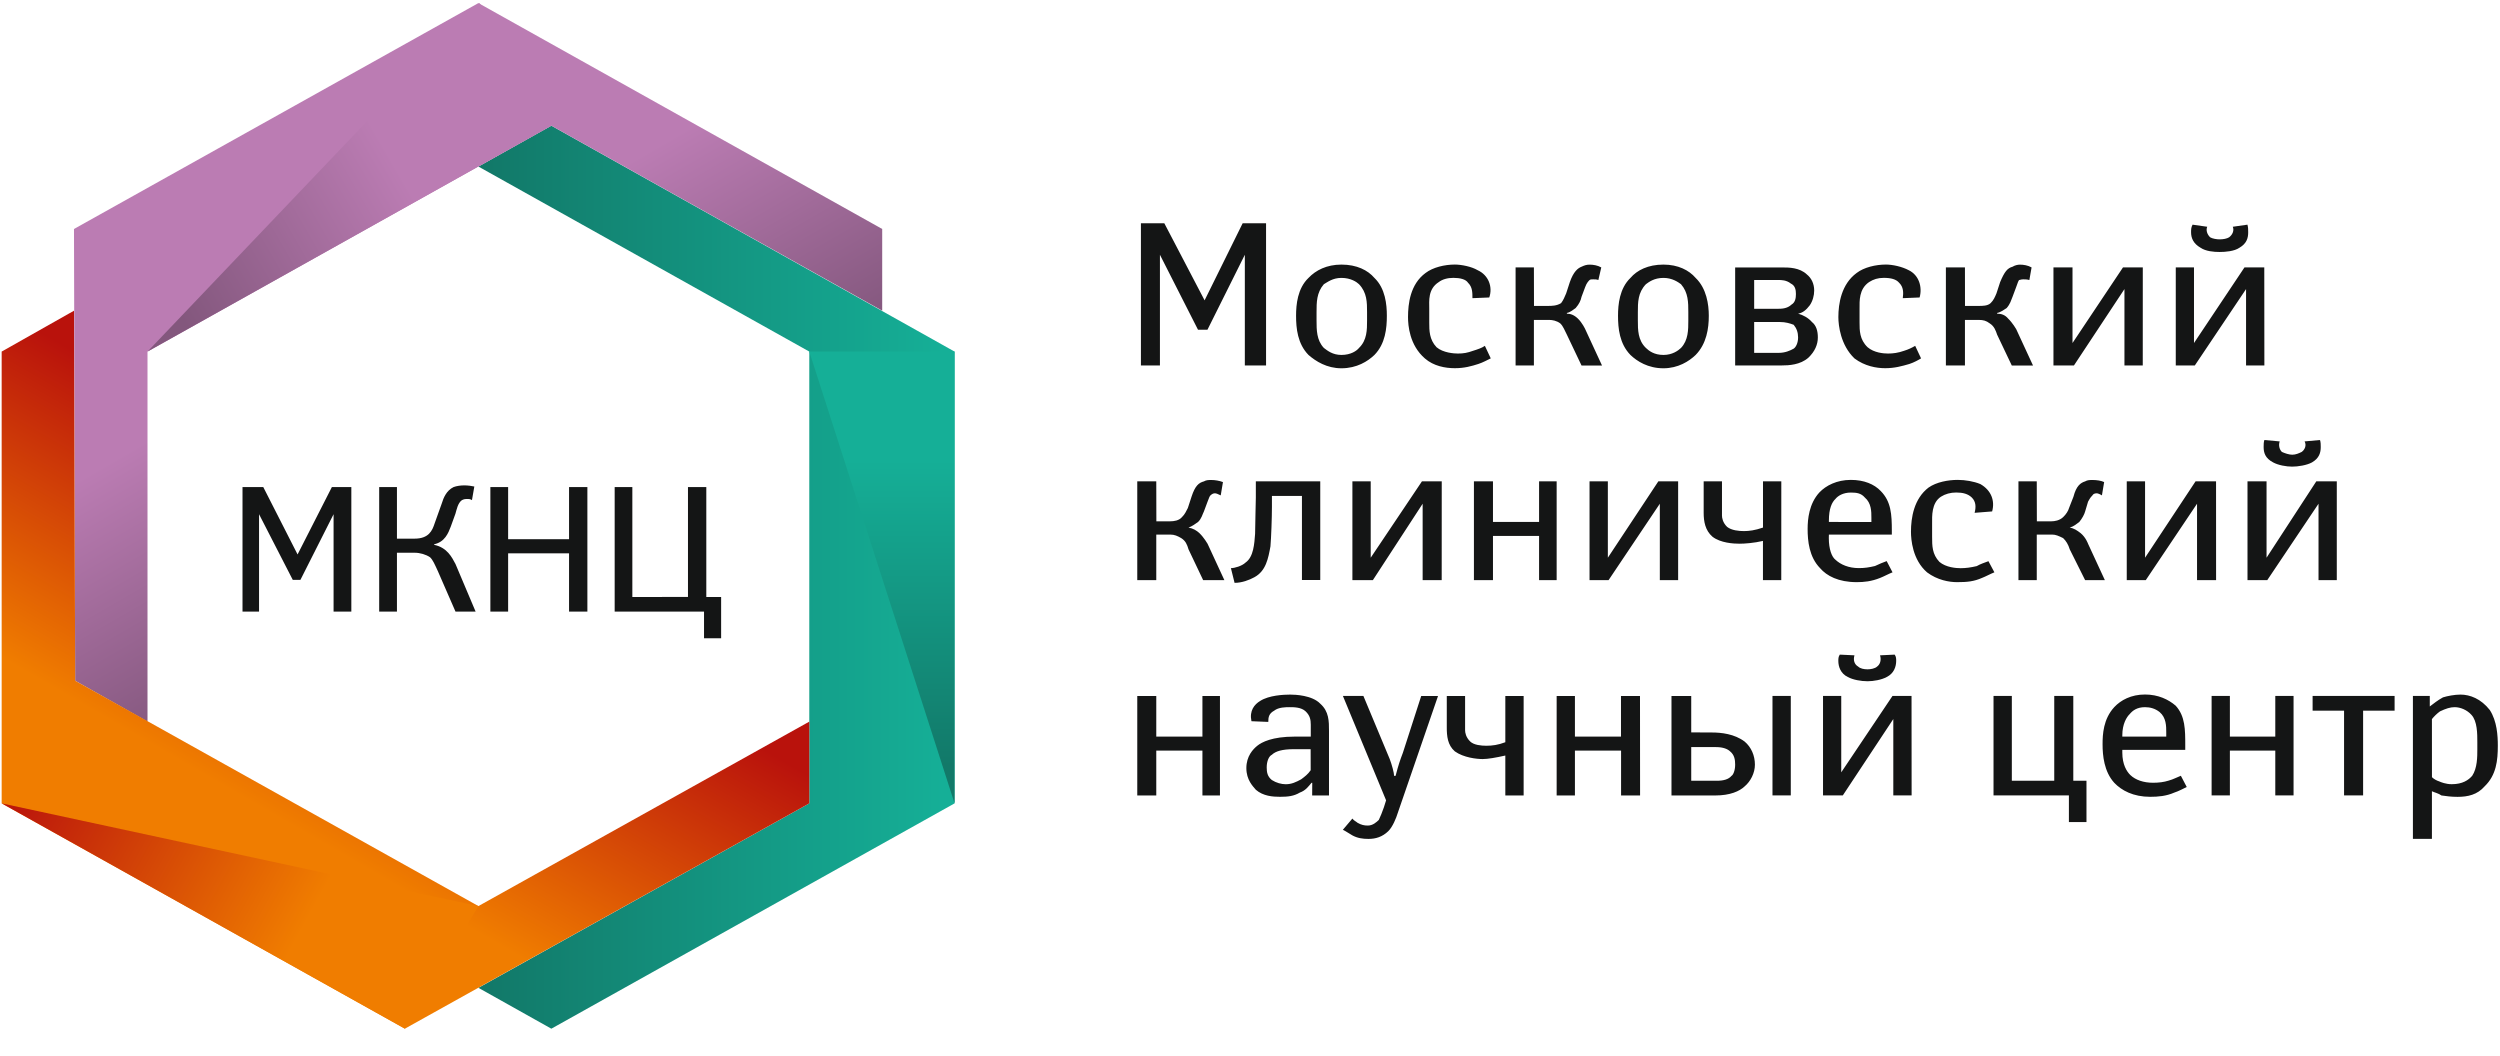 <?xml version="1.0" encoding="UTF-8" standalone="no"?> <svg xmlns:dc="http://purl.org/dc/elements/1.1/" xmlns:cc="http://creativecommons.org/ns#" xmlns:rdf="http://www.w3.org/1999/02/22-rdf-syntax-ns#" xmlns:svg="http://www.w3.org/2000/svg" xmlns="http://www.w3.org/2000/svg" xmlns:xlink="http://www.w3.org/1999/xlink" id="svg36632" viewBox="0 0 30.692 12.965" height="49" width="116"> <defs id="defs36626"> <linearGradient y2="574.016" x2="76.025" y1="574.016" x1="105.56" gradientTransform="translate(0,-210)" gradientUnits="userSpaceOnUse" id="gr58" xlink:href="#grG"></linearGradient> <linearGradient id="grG"> <stop id="stop41654" offset="0" style="stop-color:#15af97;stop-opacity:1;"></stop> <stop id="stop41656" offset="1" style="stop-color:#127969;stop-opacity:1"></stop> </linearGradient> <linearGradient y2="581.102" x2="98.195" y1="595.984" x1="89.603" gradientTransform="translate(0,-210)" gradientUnits="userSpaceOnUse" id="gr60" xlink:href="#grP"></linearGradient> <linearGradient id="grP"> <stop id="stop41636" offset="0" style="stop-color:#bb7cb3;stop-opacity:1;"></stop> <stop id="stop41638" offset="1" style="stop-color:#83577d;stop-opacity:1"></stop> </linearGradient> <linearGradient y2="554.173" x2="95.74" y1="537.165" x1="85.921" gradientTransform="translate(0,-210)" gradientUnits="userSpaceOnUse" id="gr62" xlink:href="#grO"></linearGradient> <linearGradient id="grO"> <stop id="stop41620" offset="0" style="stop-color:#f07d00;stop-opacity:1;"></stop> <stop id="stop41622" offset="1" style="stop-color:#b9120c;stop-opacity:1"></stop> </linearGradient> <linearGradient y2="582.52" x2="56.462" y1="591.024" x1="71.191" gradientTransform="translate(0,-210)" gradientUnits="userSpaceOnUse" id="gr64" xlink:href="#grP"></linearGradient> <linearGradient y2="554.173" x2="105.56" y1="574.016" x1="105.56" gradientTransform="translate(0,-210)" gradientUnits="userSpaceOnUse" id="gr66" xlink:href="#grG"></linearGradient> <linearGradient y2="551.721" x2="44.355" y1="541.58" x1="62.806" gradientTransform="translate(0,-210)" gradientUnits="userSpaceOnUse" id="gr68" xlink:href="#grO"></linearGradient> </defs>  <g transform="translate(0,-284.035)"> <g transform="matrix(0.534,0,0,0.534,1.4329146e-7,138.079)"> <path d="m 26.23,281.728 h 0.437 v -2.545 l 0.875,1.723 h 0.218 l 0.859,-1.723 v 2.545 h 0.488 v -3.269 h -0.538 l -0.875,1.772 -0.926,-1.772 h -0.538 z m 4.61,-2.319 c -0.337,0 -0.589,0.129 -0.757,0.306 -0.253,0.242 -0.286,0.612 -0.286,0.87 0,0.29 0.034,0.644 0.286,0.902 0.168,0.145 0.42,0.306 0.757,0.306 0.354,0 0.606,-0.161 0.758,-0.306 0.252,-0.258 0.286,-0.612 0.286,-0.902 0,-0.258 -0.034,-0.628 -0.286,-0.87 -0.152,-0.177 -0.404,-0.306 -0.758,-0.306 z m 0.589,1.288 c 0,0.209 0,0.451 -0.185,0.628 -0.051,0.064 -0.185,0.161 -0.404,0.161 -0.202,0 -0.32,-0.097 -0.404,-0.161 -0.168,-0.177 -0.168,-0.419 -0.168,-0.628 v -0.193 c 0,-0.225 0,-0.451 0.168,-0.644 0.084,-0.048 0.202,-0.145 0.404,-0.145 0.219,0 0.354,0.097 0.404,0.145 0.185,0.193 0.185,0.419 0.185,0.644 z m 2.709,0.58 c -0.067,0.048 -0.168,0.081 -0.269,0.113 -0.135,0.048 -0.219,0.064 -0.354,0.064 -0.084,0 -0.337,-0.016 -0.488,-0.145 -0.168,-0.177 -0.168,-0.387 -0.168,-0.564 v -0.322 c 0,-0.177 -0.034,-0.451 0.219,-0.612 0.084,-0.064 0.201,-0.097 0.336,-0.097 0.152,0 0.286,0.032 0.337,0.113 0.101,0.097 0.101,0.225 0.101,0.354 l 0.387,-0.016 c 0.084,-0.242 -0.017,-0.515 -0.269,-0.628 -0.135,-0.081 -0.37,-0.129 -0.522,-0.129 -0.236,0 -0.504,0.064 -0.673,0.193 -0.354,0.258 -0.404,0.709 -0.404,1.015 0,0.193 0.034,0.644 0.387,0.95 0.202,0.177 0.471,0.225 0.69,0.225 0.219,0 0.387,-0.048 0.539,-0.097 0.101,-0.032 0.219,-0.097 0.286,-0.129 z m 1.127,-1.804 h -0.421 v 2.255 h 0.421 v -1.047 h 0.354 c 0.067,0 0.168,0.016 0.253,0.081 0.067,0.064 0.1,0.161 0.151,0.258 l 0.337,0.709 h 0.471 l -0.387,-0.837 c 0,0 -0.067,-0.145 -0.168,-0.242 -0.084,-0.081 -0.168,-0.113 -0.253,-0.113 v -0.016 c 0.084,-0.016 0.152,-0.081 0.202,-0.113 0.084,-0.097 0.118,-0.177 0.135,-0.258 l 0.084,-0.225 c 0.034,-0.097 0.084,-0.145 0.101,-0.161 0.017,-0.016 0.051,-0.016 0.084,-0.016 0.034,0 0.084,0 0.118,0.016 l 0.067,-0.29 c -0.084,-0.048 -0.185,-0.064 -0.269,-0.064 -0.067,0 -0.118,0.016 -0.185,0.048 -0.084,0.032 -0.185,0.113 -0.269,0.354 l -0.084,0.258 c -0.034,0.081 -0.067,0.161 -0.117,0.225 -0.101,0.064 -0.219,0.064 -0.303,0.064 h -0.32 z m 2.978,-0.064 c -0.354,0 -0.606,0.129 -0.758,0.306 -0.252,0.242 -0.286,0.612 -0.286,0.87 0,0.29 0.034,0.644 0.286,0.902 0.152,0.145 0.404,0.306 0.758,0.306 0.337,0 0.589,-0.161 0.74,-0.306 0.253,-0.258 0.303,-0.612 0.303,-0.902 0,-0.258 -0.051,-0.628 -0.303,-0.87 -0.152,-0.177 -0.403,-0.306 -0.74,-0.306 z m 0.572,1.288 c 0,0.209 0,0.451 -0.168,0.628 -0.067,0.064 -0.201,0.161 -0.403,0.161 -0.219,0 -0.337,-0.097 -0.404,-0.161 -0.185,-0.177 -0.185,-0.419 -0.185,-0.628 v -0.193 c 0,-0.225 0,-0.451 0.185,-0.644 0.067,-0.048 0.185,-0.145 0.404,-0.145 0.202,0 0.337,0.097 0.403,0.145 0.168,0.193 0.168,0.419 0.168,0.644 z m 1.077,1.031 h 1.06 c 0.185,0 0.437,-0.016 0.622,-0.177 0.152,-0.145 0.219,-0.306 0.219,-0.467 0,-0.145 -0.034,-0.274 -0.135,-0.354 -0.084,-0.097 -0.202,-0.161 -0.319,-0.193 v 0 c 0.1,-0.016 0.185,-0.081 0.269,-0.193 0.067,-0.097 0.101,-0.225 0.101,-0.338 0,-0.161 -0.067,-0.29 -0.168,-0.37 -0.168,-0.161 -0.42,-0.161 -0.555,-0.161 h -1.094 z m 0.437,-1.965 h 0.556 c 0.067,0 0.185,1e-5 0.286,0.081 0.101,0.048 0.118,0.145 0.118,0.242 0,0.097 -0.017,0.193 -0.101,0.242 -0.101,0.097 -0.236,0.097 -0.32,0.097 h -0.539 z m 0,0.966 h 0.589 c 0.135,0 0.236,0.032 0.32,0.064 0.067,0.081 0.101,0.177 0.101,0.29 0,0.129 -0.051,0.225 -0.101,0.258 -0.084,0.048 -0.202,0.097 -0.337,0.097 h -0.572 z m 3.702,0.548 c -0.084,0.048 -0.152,0.081 -0.253,0.113 -0.135,0.048 -0.253,0.064 -0.37,0.064 -0.101,-10e-6 -0.32,-0.016 -0.471,-0.145 -0.185,-0.177 -0.185,-0.387 -0.185,-0.564 v -0.322 c 0,-0.177 -0.016,-0.451 0.219,-0.612 0.101,-0.064 0.202,-0.097 0.337,-0.097 0.168,0 0.286,0.032 0.354,0.113 0.101,0.097 0.101,0.225 0.084,0.354 l 0.387,-0.016 c 0.067,-0.242 -0.016,-0.515 -0.252,-0.628 -0.152,-0.081 -0.37,-0.129 -0.522,-0.129 -0.236,0 -0.505,0.064 -0.673,0.193 -0.354,0.258 -0.421,0.709 -0.421,1.015 0,0.193 0.051,0.644 0.37,0.95 0.235,0.177 0.504,0.225 0.706,0.225 0.219,0 0.387,-0.048 0.556,-0.097 0.101,-0.032 0.219,-0.097 0.269,-0.129 z m 1.144,-1.804 h -0.438 v 2.255 h 0.438 v -1.047 h 0.319 c 0.101,0 0.168,0.016 0.253,0.081 0.101,0.064 0.135,0.161 0.168,0.258 l 0.337,0.709 h 0.488 l -0.387,-0.837 c 0,0 -0.084,-0.145 -0.185,-0.242 -0.067,-0.081 -0.152,-0.113 -0.253,-0.113 v -0.016 c 0.084,-0.016 0.168,-0.081 0.219,-0.113 0.084,-0.097 0.101,-0.177 0.135,-0.258 l 0.084,-0.225 c 0.034,-0.097 0.051,-0.145 0.067,-0.161 0.051,-0.016 0.084,-0.016 0.101,-0.016 0.034,0 0.084,0 0.135,0.016 l 0.051,-0.29 c -0.084,-0.048 -0.185,-0.064 -0.269,-0.064 -0.051,0 -0.118,0.016 -0.168,0.048 -0.118,0.032 -0.185,0.113 -0.286,0.354 l -0.084,0.258 c -0.034,0.081 -0.067,0.161 -0.135,0.225 -0.067,0.064 -0.185,0.064 -0.269,0.064 H 45.176 Z m 4.089,0 h -0.455 l -1.161,1.739 v -1.739 h -0.438 v 2.255 h 0.471 l 1.161,-1.756 v 1.756 h 0.421 z m 2.793,0 h -0.455 l -1.161,1.739 v -1.739 H 50.022 v 2.255 h 0.438 l 1.178,-1.756 v 1.756 h 0.421 z m -1.649,-0.982 c -0.034,0.064 -0.034,0.113 -0.034,0.177 0,0.129 0.051,0.258 0.219,0.354 0.118,0.081 0.303,0.097 0.437,0.097 0.135,0 0.337,-0.016 0.455,-0.097 0.168,-0.097 0.202,-0.225 0.202,-0.354 0,-0.064 0,-0.113 -0.017,-0.177 l -0.337,0.048 c 0.034,0.081 0,0.177 -0.084,0.242 -0.051,0.032 -0.135,0.048 -0.219,0.048 -0.067,0 -0.168,-0.016 -0.218,-0.048 -0.067,-0.064 -0.101,-0.161 -0.067,-0.242 z" fill="#141515"></path> <path d="m 26.583,284.392 h -0.437 v 2.271 h 0.437 v -1.047 h 0.32 c 0.101,0 0.168,0.032 0.253,0.081 0.101,0.064 0.135,0.145 0.168,0.258 l 0.337,0.709 h 0.488 l -0.387,-0.837 c 0,0 -0.084,-0.145 -0.185,-0.242 -0.067,-0.064 -0.152,-0.113 -0.253,-0.129 v 0 c 0.084,-0.032 0.152,-0.081 0.219,-0.129 0.084,-0.081 0.101,-0.177 0.135,-0.242 l 0.084,-0.225 c 0.034,-0.097 0.051,-0.129 0.067,-0.145 0.034,-0.032 0.067,-0.048 0.101,-0.048 0.034,0 0.067,0.016 0.135,0.048 l 0.051,-0.306 c -0.084,-0.032 -0.185,-0.048 -0.269,-0.048 -0.051,0 -0.118,0 -0.168,0.032 -0.118,0.032 -0.202,0.097 -0.286,0.354 l -0.084,0.258 c -0.034,0.064 -0.067,0.145 -0.135,0.209 -0.067,0.081 -0.185,0.097 -0.269,0.097 h -0.32 z m 3.77,0 h -1.481 v 0.37 c 0,0.145 -0.017,0.612 -0.017,0.837 -0.017,0.225 -0.034,0.531 -0.219,0.66 -0.084,0.081 -0.253,0.129 -0.337,0.129 l 0.084,0.338 c 0.168,0 0.337,-0.064 0.455,-0.129 0.269,-0.145 0.319,-0.435 0.37,-0.709 0.017,-0.193 0.034,-0.66 0.034,-0.918 v -0.242 h 0.69 v 1.933 h 0.421 z m 2.793,0 h -0.455 l -1.178,1.756 v -1.756 h -0.421 v 2.271 h 0.471 l 1.144,-1.756 v 1.756 h 0.438 z m 2.642,0 h -0.404 v 0.934 h -1.06 v -0.934 h -0.438 v 2.271 h 0.438 v -1.015 h 1.06 v 1.015 h 0.404 z m 2.793,0 h -0.455 l -1.161,1.756 v -1.756 H 36.544 v 2.271 h 0.438 l 1.178,-1.756 v 1.756 h 0.421 z m 2.372,0 h -0.421 v 1.063 c -0.185,0.064 -0.32,0.081 -0.438,0.081 -0.117,0 -0.286,-0.016 -0.387,-0.097 -0.101,-0.097 -0.118,-0.209 -0.118,-0.258 v -0.789 h -0.421 v 0.725 c 0,0.193 0.034,0.403 0.202,0.548 0.185,0.145 0.488,0.161 0.623,0.161 0.117,0 0.336,-0.016 0.538,-0.064 v 0.902 h 0.421 z m 1.094,1.224 h 1.447 v -0.081 c 0,-0.387 -0.017,-0.676 -0.253,-0.918 -0.152,-0.161 -0.387,-0.258 -0.69,-0.258 -0.32,0 -0.572,0.129 -0.724,0.29 -0.236,0.258 -0.269,0.612 -0.269,0.837 0,0.274 0.034,0.644 0.286,0.902 0.152,0.177 0.421,0.322 0.842,0.322 0.168,0 0.336,-0.016 0.538,-0.097 0.084,-0.032 0.202,-0.097 0.286,-0.129 l -0.135,-0.258 c -0.084,0.032 -0.168,0.064 -0.269,0.113 -0.135,0.032 -0.236,0.048 -0.37,0.048 -0.236,0 -0.421,-0.081 -0.539,-0.193 -0.084,-0.064 -0.152,-0.242 -0.152,-0.499 z m 0,-0.29 v -0.032 c 0,-0.274 0.067,-0.419 0.152,-0.499 0.051,-0.064 0.168,-0.145 0.354,-0.145 0.135,0 0.235,0.016 0.319,0.113 0.152,0.129 0.152,0.322 0.152,0.467 v 0.097 z m 3.668,0.902 c -0.084,0.032 -0.185,0.064 -0.269,0.113 -0.135,0.032 -0.253,0.048 -0.37,0.048 -0.101,0 -0.337,-0.016 -0.488,-0.145 -0.168,-0.177 -0.168,-0.37 -0.168,-0.58 v -0.306 c 0,-0.161 -0.017,-0.467 0.202,-0.612 0.101,-0.064 0.219,-0.097 0.354,-0.097 0.152,0 0.269,0.032 0.354,0.113 0.101,0.097 0.101,0.225 0.067,0.354 l 0.403,-0.032 c 0.067,-0.242 -0.017,-0.483 -0.269,-0.628 -0.151,-0.064 -0.353,-0.097 -0.521,-0.097 -0.219,0 -0.488,0.048 -0.673,0.177 -0.336,0.258 -0.403,0.693 -0.403,1.015 0,0.177 0.034,0.644 0.37,0.934 0.236,0.177 0.505,0.225 0.69,0.225 0.236,0 0.387,-0.016 0.572,-0.097 0.084,-0.032 0.202,-0.097 0.286,-0.129 z m 1.111,-1.836 h -0.421 v 2.271 h 0.421 v -1.047 h 0.353 c 0.084,0 0.152,0.032 0.253,0.081 0.067,0.064 0.118,0.145 0.152,0.258 l 0.354,0.709 h 0.454 l -0.387,-0.837 c 0,0 -0.051,-0.145 -0.168,-0.242 -0.084,-0.064 -0.152,-0.113 -0.253,-0.129 v 0 c 0.101,-0.032 0.152,-0.081 0.219,-0.129 0.067,-0.081 0.118,-0.177 0.135,-0.242 l 0.067,-0.225 c 0.051,-0.097 0.084,-0.129 0.101,-0.145 0.017,-0.032 0.051,-0.048 0.101,-0.048 0.017,0 0.067,0.016 0.117,0.048 l 0.051,-0.306 c -0.067,-0.032 -0.168,-0.048 -0.269,-0.048 -0.051,0 -0.118,0 -0.168,0.032 -0.101,0.032 -0.202,0.097 -0.269,0.354 l -0.101,0.258 c -0.017,0.064 -0.067,0.145 -0.135,0.209 -0.084,0.081 -0.202,0.097 -0.269,0.097 h -0.336 z m 4.122,0 h -0.471 l -1.161,1.756 v -1.756 h -0.421 l 5e-6,2.271 h 0.438 l 1.178,-1.756 v 1.756 h 0.438 z m 2.776,0 h -0.471 l -1.144,1.756 v -1.756 H 51.671 v 2.271 h 0.455 l 1.178,-1.756 v 1.756 h 0.42 z m -1.665,-0.95 c -0.017,0.048 -0.017,0.113 -0.017,0.161 0,0.129 0.034,0.258 0.219,0.354 0.117,0.064 0.302,0.097 0.437,0.097 0.135,0 0.337,-0.032 0.455,-0.097 0.168,-0.097 0.202,-0.225 0.202,-0.354 0,-0.048 0,-0.113 -0.017,-0.161 l -0.354,0.032 c 0.051,0.097 0,0.193 -0.067,0.242 -0.067,0.032 -0.135,0.064 -0.219,0.064 -0.067,0 -0.168,-0.032 -0.236,-0.064 -0.051,-0.048 -0.084,-0.145 -0.051,-0.242 z" fill="#141515"></path> <path d="m 28.047,289.327 h -0.403 v 0.934 h -1.061 v -0.934 h -0.437 v 2.287 h 0.437 v -1.031 h 1.061 v 1.031 h 0.403 z m 2.12,2.287 h 0.387 v -1.482 c 0,-0.225 0,-0.451 -0.201,-0.628 -0.185,-0.193 -0.572,-0.209 -0.69,-0.209 -0.152,0 -0.488,0.016 -0.69,0.145 -0.135,0.081 -0.253,0.225 -0.202,0.467 l 0.387,0.016 c 0,-0.113 0.017,-0.193 0.135,-0.258 0.101,-0.081 0.269,-0.081 0.354,-0.081 0.101,0 0.269,0 0.37,0.097 0.101,0.097 0.118,0.193 0.118,0.306 v 0.274 h -0.37 c -0.522,0 -0.757,0.129 -0.858,0.209 -0.101,0.081 -0.253,0.242 -0.253,0.515 0,0.274 0.152,0.419 0.219,0.499 0.168,0.145 0.387,0.161 0.555,0.161 0.185,0 0.32,-0.016 0.455,-0.097 0.135,-0.048 0.202,-0.145 0.269,-0.225 h 0.017 z m -0.034,-0.58 c -0.067,0.097 -0.135,0.145 -0.219,0.209 -0.118,0.064 -0.219,0.113 -0.354,0.113 -0.101,0 -0.219,-0.032 -0.32,-0.097 -0.101,-0.081 -0.118,-0.177 -0.118,-0.29 0,-0.145 0.051,-0.258 0.118,-0.29 0.084,-0.081 0.236,-0.129 0.505,-0.129 h 0.387 z m 2.541,-1.707 -0.421,1.305 c -0.067,0.177 -0.101,0.274 -0.168,0.531 h -0.034 c 0,-0.064 -0.051,-0.258 -0.101,-0.387 l -0.605,-1.45 h -0.471 l 0.993,2.4 -0.051,0.161 c -0.033,0.097 -0.084,0.225 -0.117,0.29 -0.051,0.048 -0.135,0.129 -0.253,0.129 -0.084,0 -0.152,-0.016 -0.236,-0.064 -0.034,-0.032 -0.084,-0.048 -0.118,-0.097 l -0.219,0.258 c 0.067,0.032 0.135,0.081 0.219,0.129 0.118,0.064 0.236,0.081 0.37,0.081 0.168,0 0.32,-0.048 0.454,-0.177 0.101,-0.097 0.185,-0.306 0.219,-0.419 l 0.926,-2.69 z m 2.355,0 h -0.421 v 1.063 c -0.168,0.064 -0.302,0.081 -0.437,0.081 -0.118,0 -0.286,-0.016 -0.37,-0.097 -0.101,-0.097 -0.118,-0.209 -0.118,-0.258 v -0.789 h -0.421 v 0.725 c 0,0.193 0.017,0.403 0.185,0.548 0.202,0.145 0.505,0.177 0.64,0.177 0.118,0 0.303,-0.032 0.521,-0.081 v 0.918 h 0.421 z m 2.675,0 h -0.437 v 0.934 H 36.208 v -0.934 h -0.42 v 2.287 h 0.42 v -1.031 h 1.061 v 1.031 h 0.437 z m 1.178,0.837 v -0.837 h -0.454 v 2.287 h 1.009 c 0.337,0 0.556,-0.097 0.673,-0.209 0.135,-0.113 0.236,-0.306 0.236,-0.499 0,-0.209 -0.084,-0.403 -0.236,-0.531 -0.235,-0.177 -0.538,-0.209 -0.757,-0.209 z m 0,0.338 h 0.572 c 0.168,0 0.269,0.048 0.32,0.097 0.101,0.081 0.118,0.193 0.118,0.306 0,0.145 -0.051,0.242 -0.084,0.258 -0.067,0.081 -0.185,0.113 -0.337,0.113 h -0.589 z m 1.868,-1.176 v 2.287 h 0.421 v -2.287 z m 3.197,0 h -0.438 l -1.178,1.756 v -1.756 H 41.912 v 2.287 h 0.455 l 1.161,-1.756 v 1.756 h 0.421 z m -1.649,-0.95 c -0.034,0.048 -0.034,0.097 -0.034,0.145 0,0.129 0.051,0.29 0.219,0.37 0.118,0.064 0.302,0.097 0.454,0.097 0.135,0 0.32,-0.032 0.438,-0.097 0.168,-0.081 0.219,-0.242 0.219,-0.37 0,-0.048 0,-0.097 -0.034,-0.145 l -0.337,0.016 c 0.034,0.113 0,0.209 -0.067,0.258 -0.051,0.048 -0.152,0.064 -0.219,0.064 -0.084,0 -0.168,-0.016 -0.218,-0.064 -0.084,-0.048 -0.118,-0.145 -0.084,-0.258 z m 4.93,0.95 v 1.949 H 46.253 v -1.949 h -0.421 v 2.287 h 1.733 v 0.612 h 0.404 v -0.95 h -0.303 v -1.949 z m 1.565,1.24 h 1.447 v -0.097 c 0,-0.37 0,-0.676 -0.219,-0.918 -0.168,-0.145 -0.404,-0.258 -0.706,-0.258 -0.32,0 -0.556,0.129 -0.707,0.29 -0.253,0.274 -0.269,0.628 -0.269,0.854 0,0.258 0.034,0.628 0.269,0.886 0.168,0.177 0.438,0.322 0.825,0.322 0.185,0 0.37,-0.016 0.555,-0.097 0.101,-0.032 0.219,-0.097 0.286,-0.129 l -0.135,-0.258 c -0.084,0.032 -0.168,0.081 -0.286,0.113 -0.101,0.032 -0.219,0.048 -0.353,0.048 -0.219,0 -0.404,-0.064 -0.522,-0.177 -0.084,-0.081 -0.185,-0.242 -0.185,-0.515 z m 0,-0.306 v -0.032 c -5e-6,-0.258 0.101,-0.419 0.168,-0.483 0.067,-0.081 0.168,-0.161 0.354,-0.161 0.118,0 0.236,0.032 0.336,0.113 0.152,0.129 0.152,0.322 0.152,0.467 v 0.097 z m 3.937,-0.934 h -0.42 v 0.934 h -1.044 v -0.934 h -0.42 v 2.287 h 0.42 v -1.031 h 1.044 v 1.031 h 0.42 z m 0.438,0 v 0.338 h 0.723 v 1.949 h 0.438 v -1.949 h 0.724 v -0.338 z m 2.743,3.286 v -1.095 c 0.067,0.032 0.152,0.048 0.219,0.097 0.118,0.016 0.219,0.032 0.37,0.032 0.236,0 0.455,-0.048 0.623,-0.242 0.269,-0.258 0.303,-0.596 0.303,-0.934 0,-0.225 -0.017,-0.564 -0.185,-0.821 -0.202,-0.258 -0.455,-0.354 -0.673,-0.354 -0.134,0 -0.302,0.032 -0.403,0.064 -0.118,0.064 -0.219,0.145 -0.303,0.209 v -0.242 H 55.474 v 3.286 z m 0,-2.754 c 0.051,-0.064 0.118,-0.129 0.185,-0.177 0.135,-0.064 0.236,-0.097 0.337,-0.097 0.134,0 0.286,0.064 0.387,0.177 0.135,0.145 0.135,0.435 0.135,0.628 v 0.161 c 0,0.177 0,0.435 -0.118,0.612 -0.084,0.097 -0.219,0.193 -0.471,0.193 -0.135,0 -0.253,-0.048 -0.286,-0.064 -0.051,-0.016 -0.118,-0.048 -0.168,-0.097 z" fill="#141515"></path> </g> <path fill="#141515" d="m 2.977,291.544 h 0.203 v -1.196 l 0.414,0.806 h 0.094 l 0.407,-0.806 v 1.196 h 0.218 v -1.529 h -0.239 l -0.421,0.827 -0.421,-0.827 H 2.977 Z m 1.896,-1.529 H 4.655 l 2e-7,1.529 h 0.218 v -0.723 h 0.218 c 0.065,0 0.138,0.021 0.189,0.056 0.036,0.035 0.058,0.09 0.094,0.167 l 0.218,0.5 h 0.247 L 5.592,290.96 c -0.044,-0.083 -0.102,-0.202 -0.262,-0.236 v -0.007 c 0.131,-0.028 0.174,-0.139 0.203,-0.215 l 0.058,-0.16 c 0.015,-0.049 0.029,-0.132 0.08,-0.167 0.029,-0.014 0.044,-0.014 0.058,-0.014 0.029,0 0.044,0 0.065,0.014 l 0.029,-0.167 c -0.029,-0.007 -0.08,-0.014 -0.124,-0.014 -0.044,0 -0.094,0.007 -0.131,0.021 -0.087,0.042 -0.124,0.132 -0.145,0.202 l -0.087,0.243 c -0.029,0.09 -0.072,0.188 -0.247,0.188 H 4.873 Z m 2.338,0 H 6.986 v 0.64 H 6.238 v -0.64 H 6.02 v 1.529 h 0.218 v -0.716 h 0.748 v 0.716 h 0.225 z m 1.235,0 v 1.349 H 7.763 v -1.349 H 7.546 v 1.529 h 1.097 v 0.327 h 0.21 v -0.507 H 8.671 v -1.349 z"></path> <g transform="matrix(0.189,0,0,-0.189,-8.363,358.483)"> <g> <path d="m 80.061,385.741 -4.737,-2.655 21.493,-12.019 10e-7,-29.347 -21.493,-11.982 4.737,-2.655 26.193,14.636 v 29.347 z" style="fill:url(#gr58)"></path> <path d="m 101.553,379.031 -26.23,14.674 -26.27,-14.674 0.077,-29.347 4.699,-2.655 -1e-6,24.038 26.231,14.674 21.493,-12.019 z" style="fill:url(#gr60)"></path> <path d="m 75.324,335.048 -26.193,14.636 -0.077,24.038 -4.699,-2.655 2e-6,-29.347 26.192,-14.636 26.27,14.636 v 5.309 z" style="fill:url(#gr62)"></path> <path d="m 75.401,393.705 4.66,-7.964 -26.231,-14.674 z" style="fill:url(#gr64)"></path> <path d="m 96.816,371.068 h 9.437 v -29.347 z" style="fill:url(#gr66)"></path> <path d="m 75.324,335.048 -4.777,-7.964 -26.192,14.636 z" style="fill:url(#gr68)"></path> </g> </g> </g> </svg> 